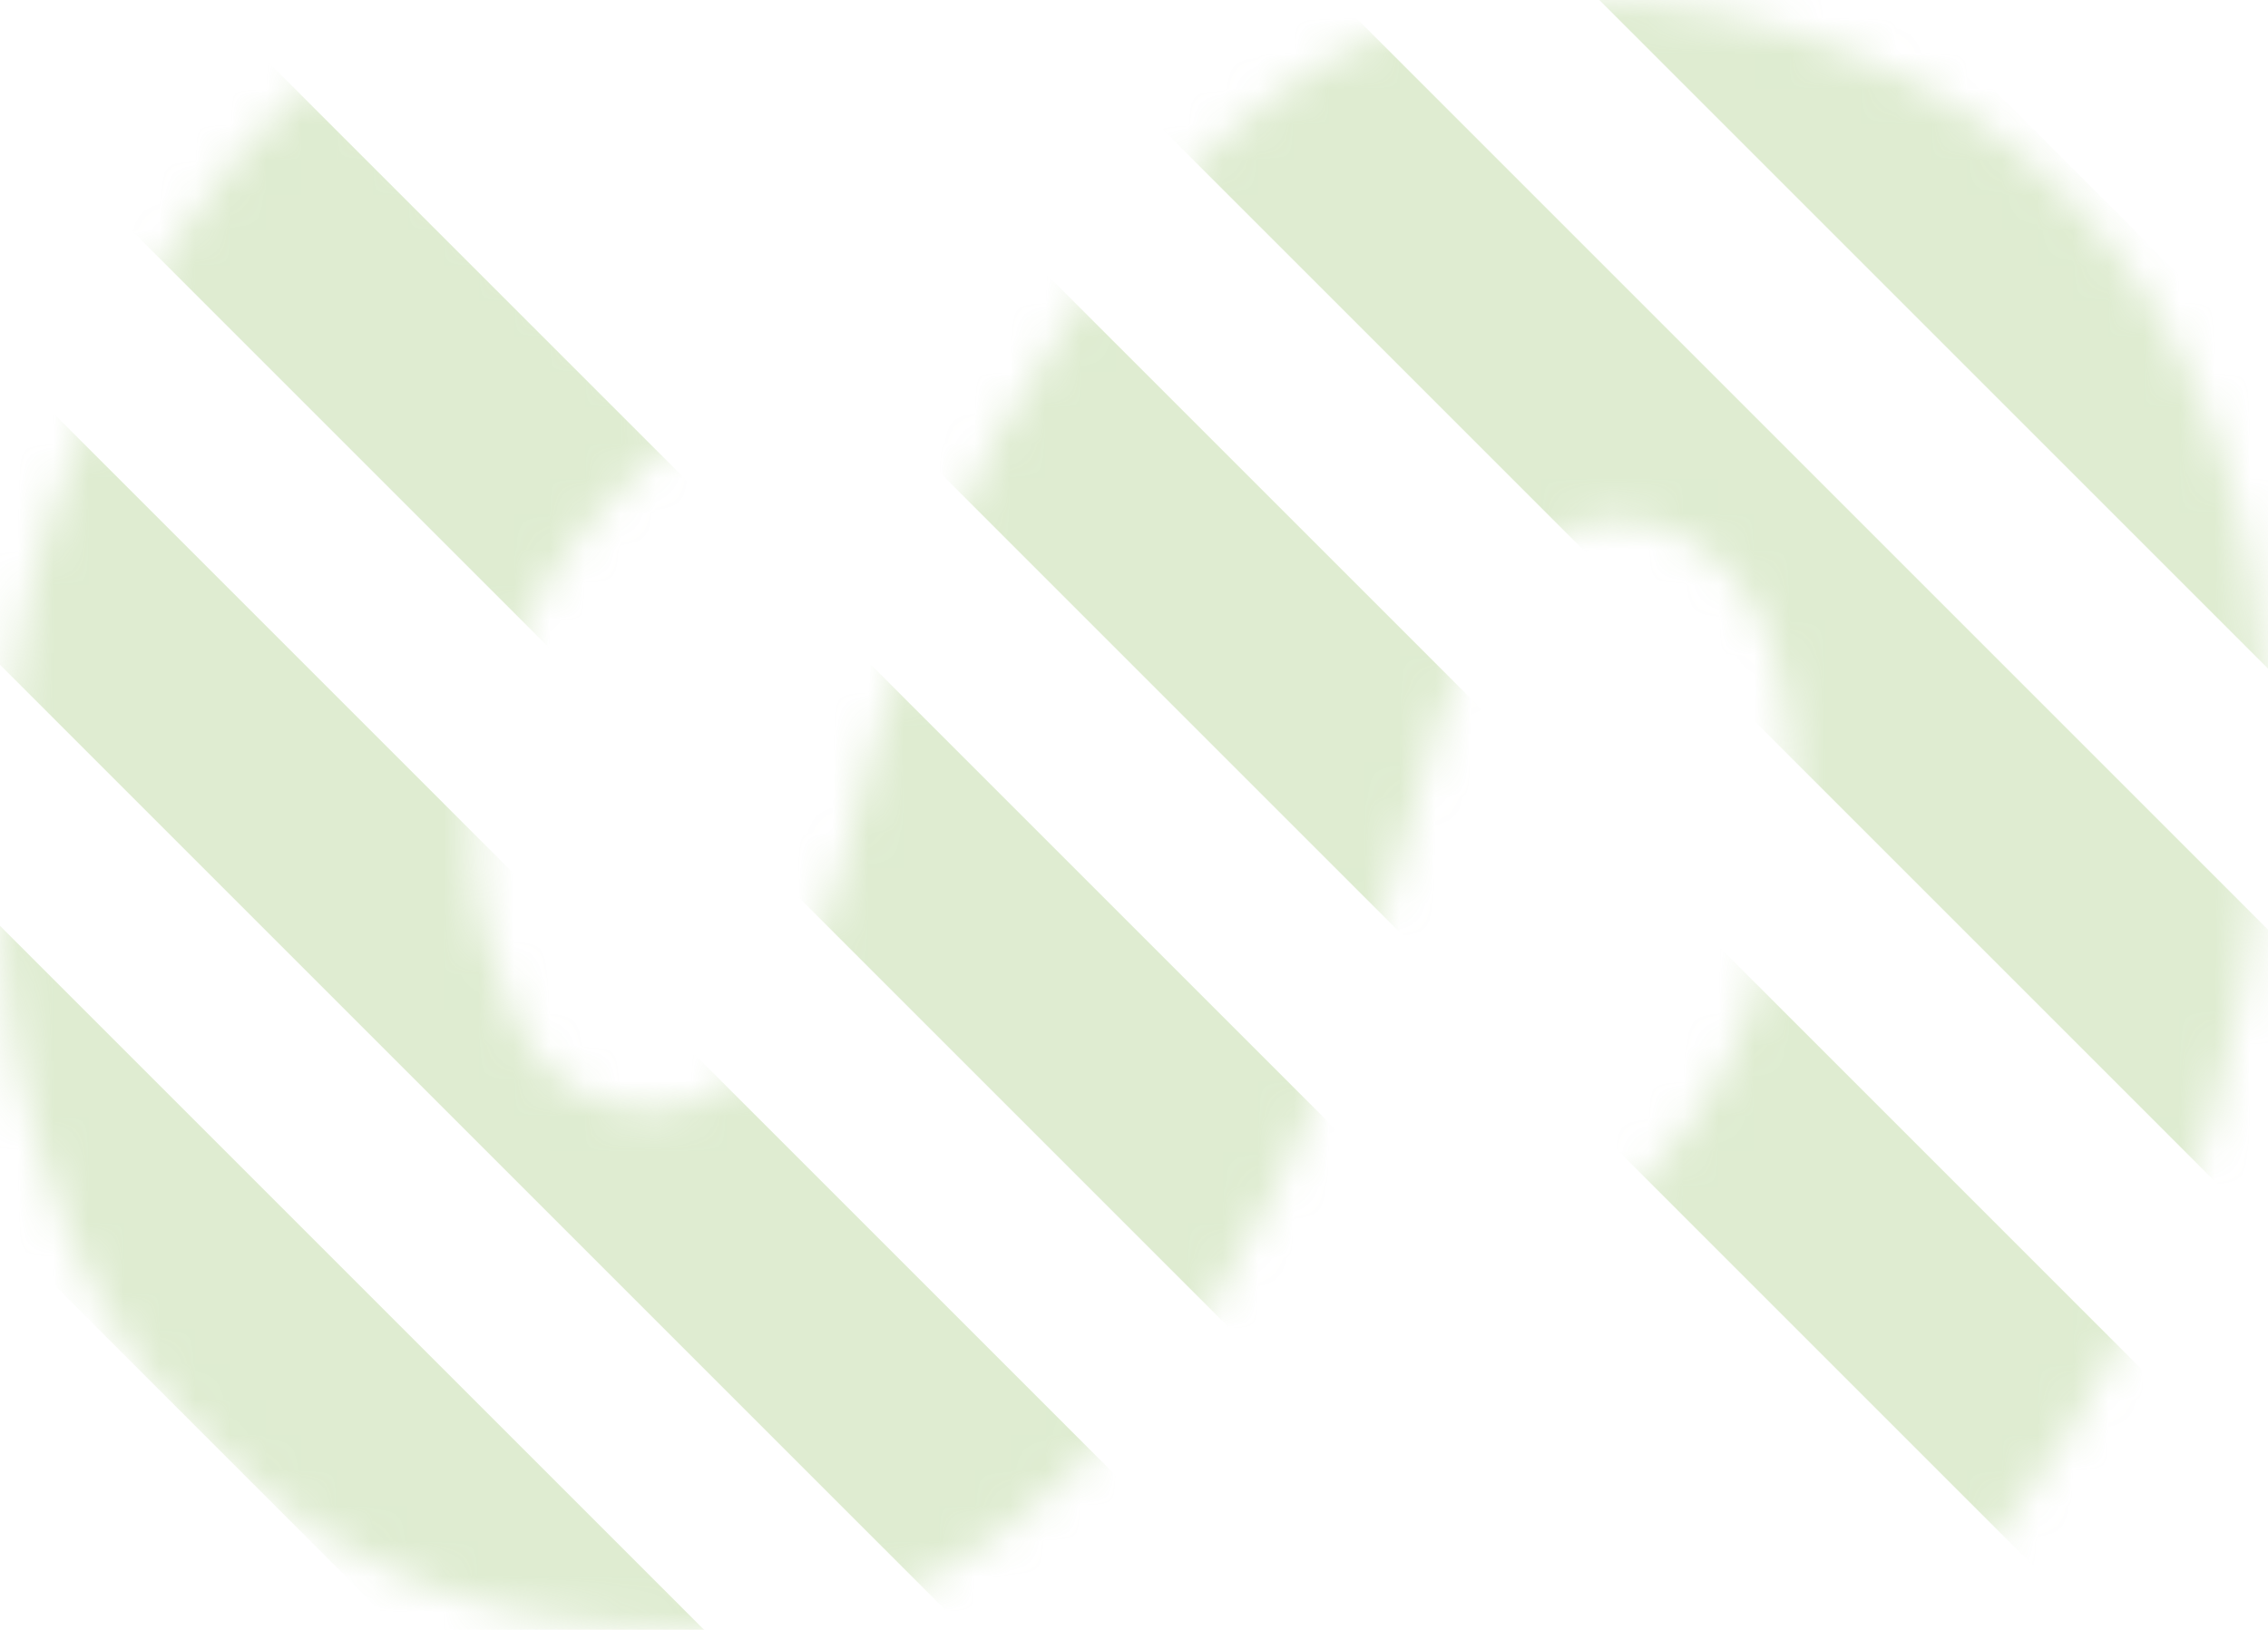 <?xml version="1.0" encoding="UTF-8"?> <svg xmlns="http://www.w3.org/2000/svg" width="64" height="46" viewBox="0 0 64 46" fill="none"><g opacity="0.3"><mask id="mask0_194_437" style="mask-type:alpha" maskUnits="userSpaceOnUse" x="0" y="0" width="64" height="46"><path d="M24.671 20.92C24.914 19.942 25.482 18.31 26.373 16.027C27.264 13.743 28.52 11.418 30.14 9.053C31.68 6.606 33.624 4.486 35.974 2.691C38.324 0.897 41.119 -1.35502e-06 44.36 -1.49669e-06C47.196 -1.62064e-06 49.788 0.489 52.138 1.468C54.488 2.365 56.554 3.711 58.336 5.505C60.119 7.3 61.496 9.502 62.468 12.112C63.441 14.722 63.927 17.658 63.927 20.92C63.927 25.895 63.035 30.544 61.253 34.867C59.471 39.108 57.283 42.534 54.69 45.144L44.603 34.989C47.115 32.869 48.735 30.626 49.464 28.261C50.193 25.814 50.558 23.775 50.558 22.144C50.558 19.615 50.072 17.739 49.1 16.516C48.127 15.293 46.953 14.681 45.575 14.681C44.603 14.681 43.752 15.089 43.023 15.904C42.294 16.72 41.686 17.699 41.2 18.84C40.714 19.901 40.349 21.002 40.106 22.144C39.782 23.285 39.498 24.223 39.255 24.957C38.931 25.936 38.364 27.608 37.554 29.973C36.744 32.257 35.569 34.622 34.029 37.069C32.49 39.434 30.546 41.514 28.196 43.309C25.846 45.103 23.01 46 19.689 46C16.285 46 13.369 45.429 10.938 44.287C8.426 43.064 6.36 41.473 4.74 39.516C3.119 37.559 1.945 35.316 1.215 32.787C0.405 30.259 -8.0215e-07 27.649 -9.19799e-07 24.957C-1.10162e-06 20.798 0.486 17.291 1.458 14.436C2.431 11.5 3.484 9.094 4.618 7.218C5.996 5.098 7.535 3.303 9.237 1.835L19.445 12.112C17.339 13.743 15.799 15.537 14.827 17.495C13.855 19.452 13.369 21.532 13.369 23.734C13.369 25.447 13.774 27.16 14.584 28.872C15.394 30.503 16.691 31.319 18.473 31.319C19.445 31.319 20.296 30.952 21.025 30.218C21.674 29.484 22.241 28.587 22.727 27.527C23.132 26.466 23.497 25.365 23.821 24.223C24.145 23 24.428 21.899 24.671 20.92Z" fill="black"></path></mask><g mask="url(#mask0_194_437)"><path d="M106.551 248.793L-152.391 -10.149" stroke="#92BF64" stroke-width="6.084"></path><path d="M249.351 56.161L-9.591 -202.782" stroke="#92BF64" stroke-width="6.084"></path><path d="M113.351 239.621L-145.591 -19.322" stroke="#92BF64" stroke-width="6.084"></path><path d="M120.151 230.448L-138.791 -28.494" stroke="#92BF64" stroke-width="6.084"></path><path d="M126.951 221.275L-131.991 -37.667" stroke="#92BF64" stroke-width="6.084"></path><path d="M133.751 212.102L-125.191 -46.841" stroke="#92BF64" stroke-width="6.084"></path><path d="M140.551 202.929L-118.391 -56.014" stroke="#92BF64" stroke-width="6.084"></path><path d="M147.351 193.756L-111.591 -65.186" stroke="#92BF64" stroke-width="6.084"></path><path d="M154.151 184.583L-104.791 -74.36" stroke="#92BF64" stroke-width="6.084"></path><path d="M160.951 175.41L-97.991 -83.532" stroke="#92BF64" stroke-width="6.084"></path><path d="M167.751 166.237L-91.191 -92.705" stroke="#92BF64" stroke-width="6.084"></path><path d="M174.551 157.064L-84.391 -101.878" stroke="#92BF64" stroke-width="6.084"></path><path d="M181.351 147.891L-77.591 -111.052" stroke="#92BF64" stroke-width="6.084"></path><path d="M188.151 138.718L-70.791 -120.224" stroke="#92BF64" stroke-width="6.084"></path><path d="M194.951 129.545L-63.991 -129.397" stroke="#92BF64" stroke-width="6.084"></path><path d="M201.751 120.372L-57.191 -138.571" stroke="#92BF64" stroke-width="6.084"></path><path d="M208.552 111.199L-50.391 -147.743" stroke="#92BF64" stroke-width="6.084"></path><path d="M215.351 102.026L-43.591 -156.916" stroke="#92BF64" stroke-width="6.084"></path><path d="M222.152 92.853L-36.791 -166.09" stroke="#92BF64" stroke-width="6.084"></path><path d="M228.951 83.68L-29.991 -175.262" stroke="#92BF64" stroke-width="6.084"></path><path d="M235.751 74.507L-23.191 -184.435" stroke="#92BF64" stroke-width="6.084"></path><path d="M242.552 65.334L-16.391 -193.608" stroke="#92BF64" stroke-width="6.084"></path></g></g></svg> 